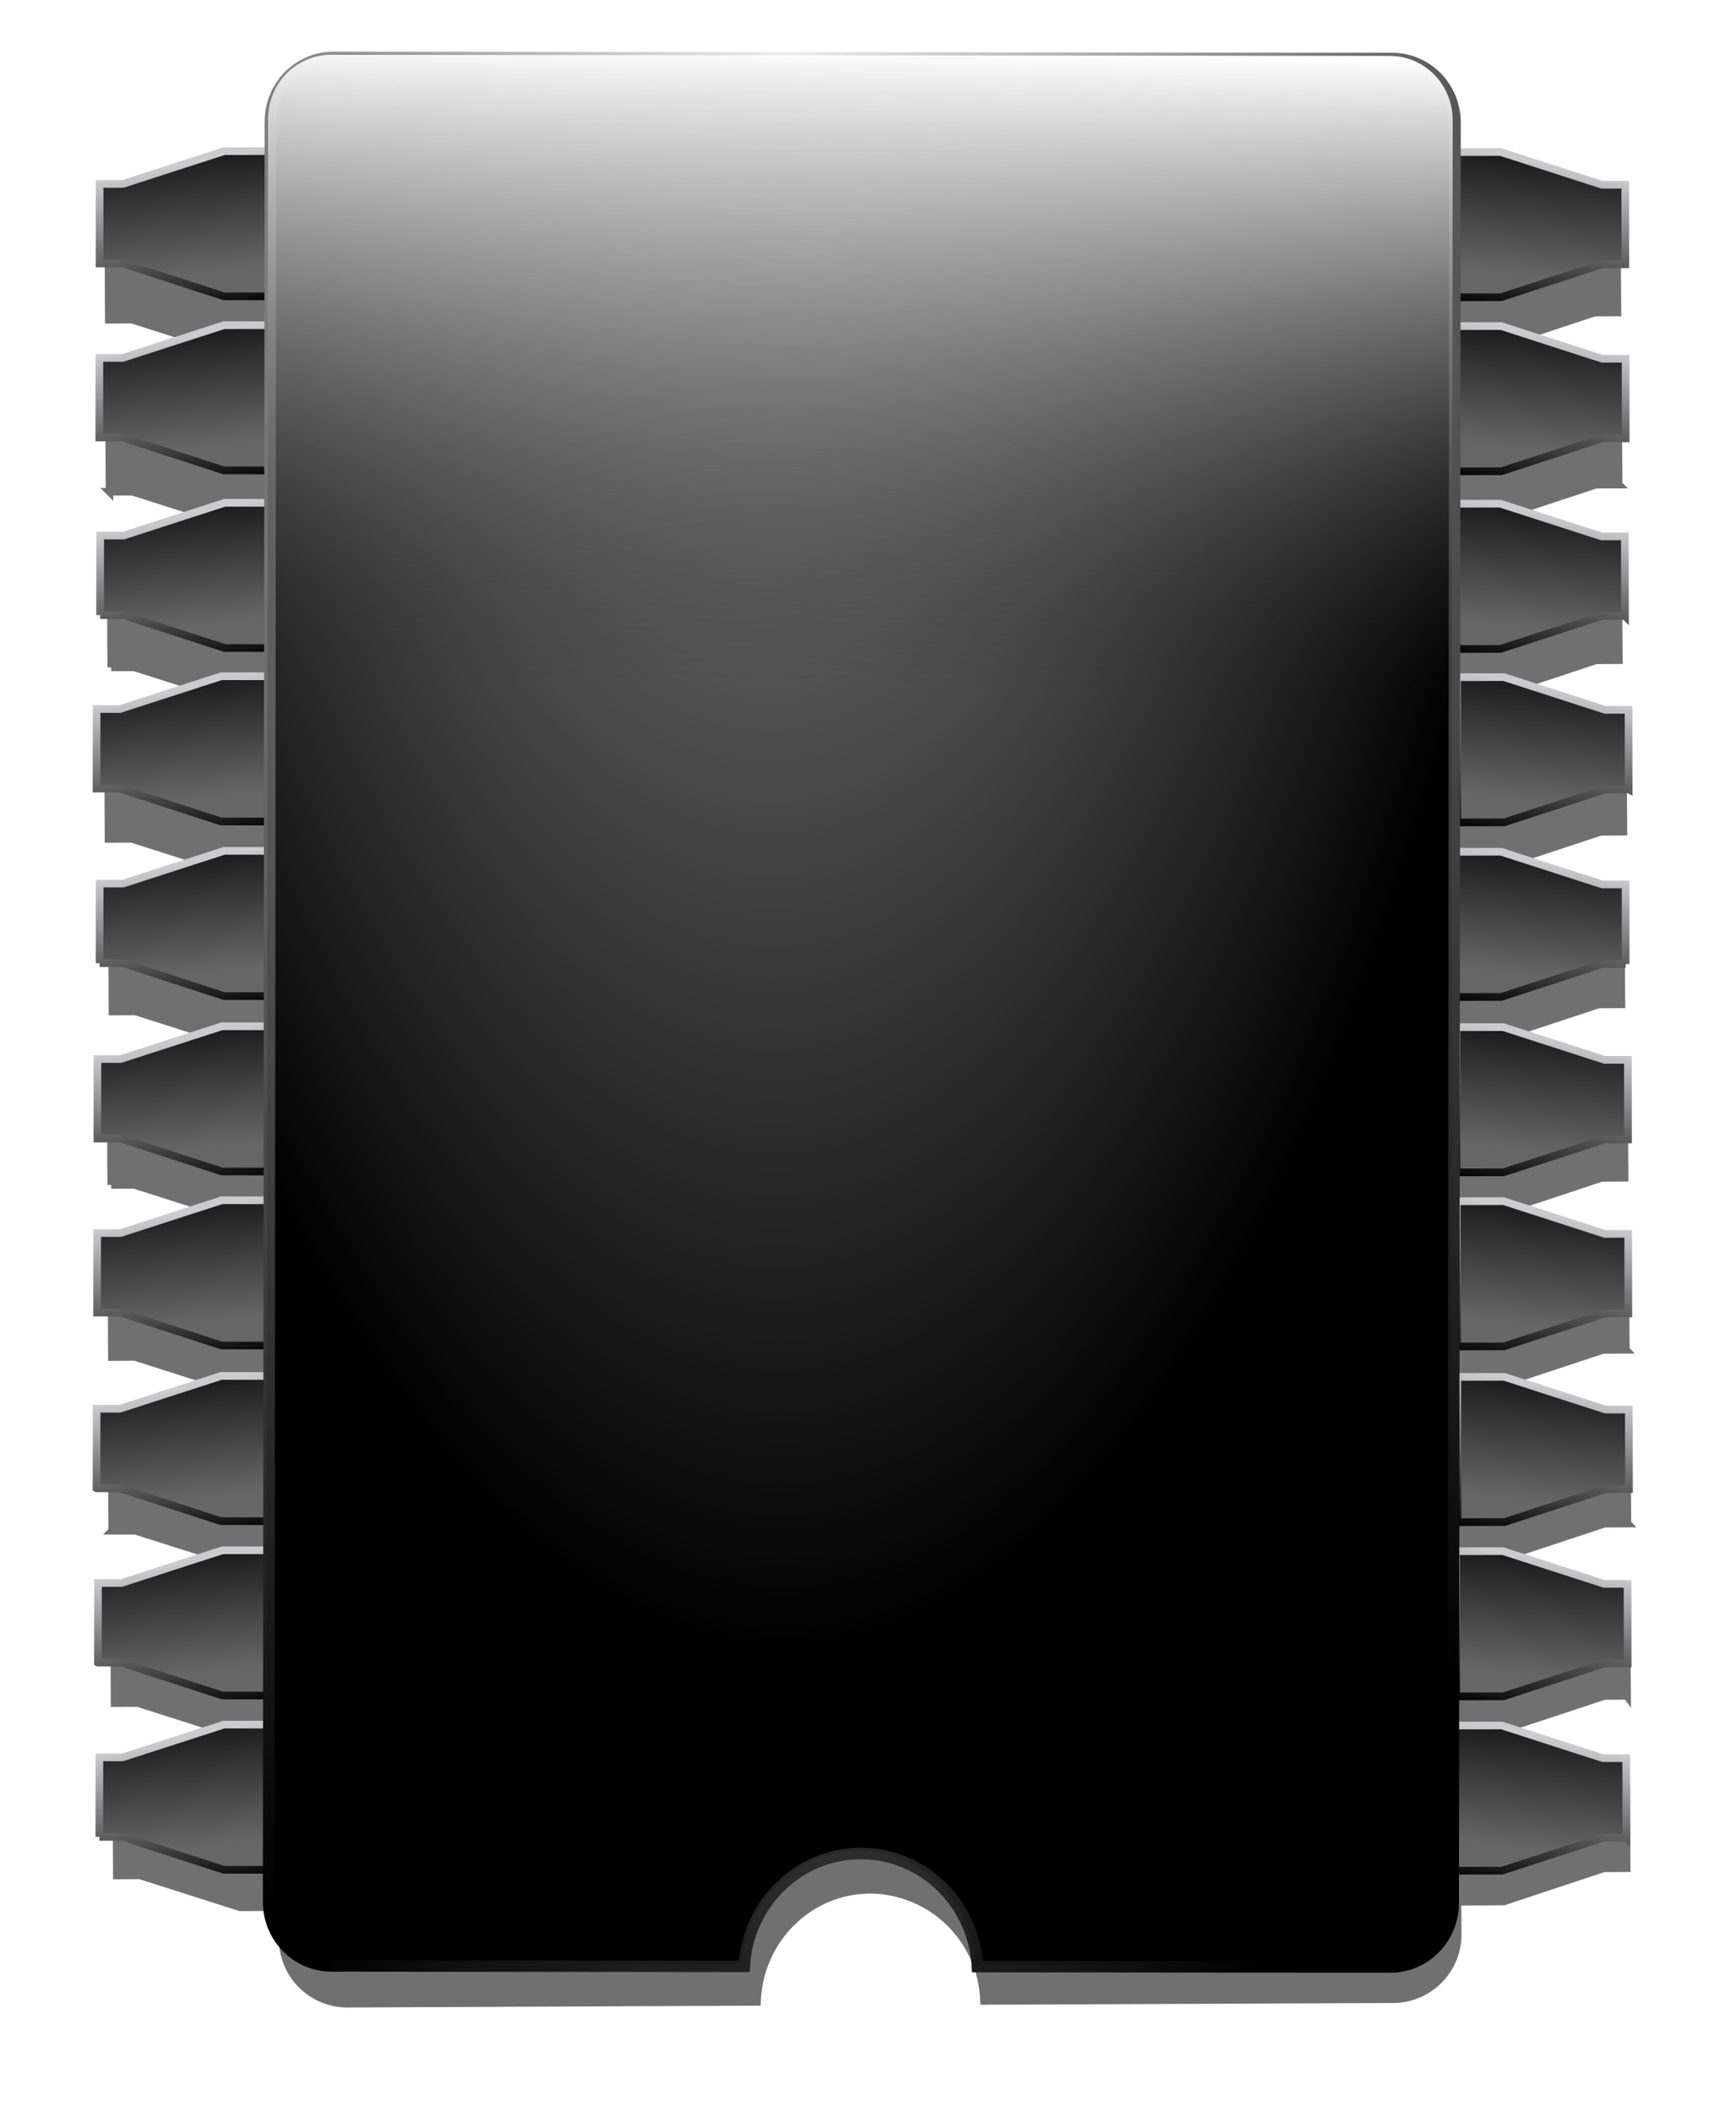 <?xml version="1.0"?>
<svg xmlns="http://www.w3.org/2000/svg" xmlns:xlink="http://www.w3.org/1999/xlink" width="337.135" height="409.993" id="svg28243" version="1.1" viewBox="0 0 337.135 409.993">
  <defs id="defs28245">
    <linearGradient xlink:href="#linearGradient40420-3-2" id="linearGradient52370-3" gradientUnits="userSpaceOnUse" gradientTransform="translate(-4.23 80.979)" x1="226.794" y1="378.787" x2="230.32" y2="374.544"/>
    <linearGradient id="linearGradient20616-7">
      <stop offset="0" id="stop20618-0" stop-color="#fff" stop-opacity="1"/>
      <stop offset="1" id="stop20620-5" stop-color="#000" stop-opacity=".138"/>
    </linearGradient>
    <linearGradient id="linearGradient4155-3">
      <stop offset="0" id="stop4157-3" stop-color="#eee" stop-opacity="1"/>
      <stop id="stop4165-4" offset=".492" stop-color="#888" stop-opacity="1"/>
      <stop offset="1" id="stop4159-9" stop-color="#000" stop-opacity="1"/>
    </linearGradient>
    <linearGradient xlink:href="#linearGradient4266-7" id="linearGradient90544" gradientUnits="userSpaceOnUse" gradientTransform="scale(-.745 .745) rotate(-89.914 324 971.905)" x1="1011.346" y1="23.932" x2="971.604" y2="31.883"/>
    <linearGradient xlink:href="#linearGradient4284-6" id="linearGradient90542" gradientUnits="userSpaceOnUse" gradientTransform="scale(-20.907 20.907) rotate(9.58 801.726 -2427.81)" x1="395.255" y1="112.707" x2="395.66" y2="114.139"/>
    <linearGradient xlink:href="#linearGradient4266-7" id="linearGradient90536" gradientUnits="userSpaceOnUse" gradientTransform="scale(-.745 .745) rotate(-89.914 346.646 994.61)" x1="1011.346" y1="23.932" x2="971.604" y2="31.883"/>
    <linearGradient id="linearGradient39120-2-6">
      <stop id="stop39122-4-4" offset="0" stop-color="#980101" stop-opacity="1"/>
      <stop id="stop39124-85-3" offset="1" stop-color="#000" stop-opacity="1"/>
    </linearGradient>
    <linearGradient xlink:href="#linearGradient40420-3-2" id="linearGradient52236-3" gradientUnits="userSpaceOnUse" gradientTransform="translate(-4.23 65.979)" x1="226.794" y1="378.787" x2="230.32" y2="374.544"/>
    <linearGradient id="linearGradient40420-3-2">
      <stop offset="0" id="stop40422-8-9" stop-color="#000" stop-opacity=".585"/>
      <stop offset="1" id="stop40424-7-8" stop-color="#fff" stop-opacity="1"/>
    </linearGradient>
    <linearGradient xlink:href="#linearGradient40420-3-2" id="linearGradient52238-2" gradientUnits="userSpaceOnUse" gradientTransform="translate(-4.23 75.979)" x1="226.794" y1="378.787" x2="230.32" y2="374.544"/>
    <linearGradient xlink:href="#linearGradient40420-3-2" id="linearGradient52240-0" gradientUnits="userSpaceOnUse" gradientTransform="translate(-4.23 70.979)" x1="226.794" y1="378.787" x2="230.32" y2="374.544"/>
    <linearGradient xlink:href="#linearGradient40420-3-2" id="linearGradient52242-3" gradientUnits="userSpaceOnUse" gradientTransform="translate(-4.23 80.979)" x1="226.794" y1="378.787" x2="230.32" y2="374.544"/>
    <linearGradient xlink:href="#linearGradient40420-3-2" id="linearGradient52244-0" gradientUnits="userSpaceOnUse" gradientTransform="translate(.77 65.979)" x1="226.794" y1="378.787" x2="230.32" y2="374.544"/>
    <linearGradient xlink:href="#linearGradient40420-3-2" id="linearGradient52246-6" gradientUnits="userSpaceOnUse" gradientTransform="translate(.77 75.979)" x1="226.794" y1="378.787" x2="230.32" y2="374.544"/>
    <linearGradient xlink:href="#linearGradient40420-3-2" id="linearGradient52248-4" gradientUnits="userSpaceOnUse" gradientTransform="translate(.77 70.979)" x1="226.794" y1="378.787" x2="230.32" y2="374.544"/>
    <linearGradient xlink:href="#linearGradient40420-3-2" id="linearGradient52250-4" gradientUnits="userSpaceOnUse" gradientTransform="translate(.77 80.979)" x1="226.794" y1="378.787" x2="230.32" y2="374.544"/>
    <linearGradient xlink:href="#linearGradient40420-3-2" id="linearGradient52252-0" gradientUnits="userSpaceOnUse" gradientTransform="translate(5.77 65.979)" x1="226.794" y1="378.787" x2="230.32" y2="374.544"/>
    <linearGradient xlink:href="#linearGradient40420-3-2" id="linearGradient52254-9" gradientUnits="userSpaceOnUse" gradientTransform="translate(5.77 75.979)" x1="226.794" y1="378.787" x2="230.32" y2="374.544"/>
    <linearGradient xlink:href="#linearGradient40420-3-2" id="linearGradient52256-1" gradientUnits="userSpaceOnUse" gradientTransform="translate(5.77 70.979)" x1="226.794" y1="378.787" x2="230.32" y2="374.544"/>
    <linearGradient xlink:href="#linearGradient40420-3-2" id="linearGradient52258-3" gradientUnits="userSpaceOnUse" gradientTransform="translate(5.77 80.979)" x1="226.794" y1="378.787" x2="230.32" y2="374.544"/>
    <linearGradient xlink:href="#linearGradient40420-3-2" id="linearGradient52260-4" gradientUnits="userSpaceOnUse" gradientTransform="translate(10.77 65.979)" x1="226.794" y1="378.787" x2="230.32" y2="374.544"/>
    <linearGradient xlink:href="#linearGradient40420-3-2" id="linearGradient52262-7" gradientUnits="userSpaceOnUse" gradientTransform="translate(10.77 75.979)" x1="226.794" y1="378.787" x2="230.32" y2="374.544"/>
    <linearGradient xlink:href="#linearGradient40420-3-2" id="linearGradient52264-0" gradientUnits="userSpaceOnUse" gradientTransform="translate(10.77 70.979)" x1="226.794" y1="378.787" x2="230.32" y2="374.544"/>
    <linearGradient xlink:href="#linearGradient40420-3-2" id="linearGradient52266-8" gradientUnits="userSpaceOnUse" gradientTransform="translate(10.77 80.979)" x1="226.794" y1="378.787" x2="230.32" y2="374.544"/>
    <linearGradient xlink:href="#linearGradient40420-3-2" id="linearGradient52268-9" gradientUnits="userSpaceOnUse" gradientTransform="matrix(.019 -.003 .017 .106 455.984 83.614)" x1="226.794" y1="378.787" x2="230.32" y2="374.544"/>
    <linearGradient xlink:href="#linearGradient40420-3-2" id="linearGradient52270-2" gradientUnits="userSpaceOnUse" gradientTransform="matrix(.019 -.003 .017 .106 456.158 84.677)" x1="226.794" y1="378.787" x2="230.32" y2="374.544"/>
    <linearGradient xlink:href="#linearGradient40420-3-2" id="linearGradient52272-3" gradientUnits="userSpaceOnUse" gradientTransform="matrix(.019 -.003 .017 .106 456.07 84.145)" x1="226.794" y1="378.787" x2="230.32" y2="374.544"/>
    <linearGradient xlink:href="#linearGradient40420-3-2" id="linearGradient52274-9" gradientUnits="userSpaceOnUse" gradientTransform="matrix(.019 -.003 .017 .106 456.244 85.21)" x1="226.794" y1="378.787" x2="230.32" y2="374.544"/>
    <linearGradient xlink:href="#linearGradient40420-3-2" id="linearGradient52276-8" gradientUnits="userSpaceOnUse" gradientTransform="matrix(.019 -.003 .017 .106 456.077 83.598)" x1="226.794" y1="378.787" x2="230.32" y2="374.544"/>
    <linearGradient xlink:href="#linearGradient40420-3-2" id="linearGradient52278-5" gradientUnits="userSpaceOnUse" gradientTransform="matrix(.019 -.003 .017 .106 456.25 84.662)" x1="226.794" y1="378.787" x2="230.32" y2="374.544"/>
    <linearGradient xlink:href="#linearGradient40420-3-2" id="linearGradient52280-0" gradientUnits="userSpaceOnUse" gradientTransform="matrix(.019 -.003 .017 .106 456.164 84.13)" x1="226.794" y1="378.787" x2="230.32" y2="374.544"/>
    <linearGradient xlink:href="#linearGradient40420-3-2" id="linearGradient52282-6" gradientUnits="userSpaceOnUse" gradientTransform="matrix(.019 -.003 .017 .106 456.338 85.194)" x1="226.794" y1="378.787" x2="230.32" y2="374.544"/>
    <linearGradient xlink:href="#linearGradient40420-3-2" id="linearGradient52284-3" gradientUnits="userSpaceOnUse" gradientTransform="matrix(.019 -.003 .017 .106 456.17 83.583)" x1="226.794" y1="378.787" x2="230.32" y2="374.544"/>
    <linearGradient xlink:href="#linearGradient40420-3-2" id="linearGradient52286-8" gradientUnits="userSpaceOnUse" gradientTransform="matrix(.019 -.003 .017 .106 456.344 84.647)" x1="226.794" y1="378.787" x2="230.32" y2="374.544"/>
    <linearGradient xlink:href="#linearGradient40420-3-2" id="linearGradient52288-0" gradientUnits="userSpaceOnUse" gradientTransform="matrix(.019 -.003 .017 .106 456.257 84.115)" x1="226.794" y1="378.787" x2="230.32" y2="374.544"/>
    <linearGradient xlink:href="#linearGradient40420-3-2" id="linearGradient52290-6" gradientUnits="userSpaceOnUse" gradientTransform="matrix(.019 -.003 .017 .106 456.431 85.179)" x1="226.794" y1="378.787" x2="230.32" y2="374.544"/>
    <linearGradient xlink:href="#linearGradient40420-3-2" id="linearGradient52292-2" gradientUnits="userSpaceOnUse" gradientTransform="matrix(.019 -.003 .017 .106 456.264 83.568)" x1="226.794" y1="378.787" x2="230.32" y2="374.544"/>
    <linearGradient xlink:href="#linearGradient40420-3-2" id="linearGradient52294-4" gradientUnits="userSpaceOnUse" gradientTransform="matrix(.019 -.003 .017 .106 456.438 84.632)" x1="226.794" y1="378.787" x2="230.32" y2="374.544"/>
    <linearGradient xlink:href="#linearGradient40420-3-2" id="linearGradient52296-6" gradientUnits="userSpaceOnUse" gradientTransform="matrix(.019 -.003 .017 .106 456.35 84.1)" x1="226.794" y1="378.787" x2="230.32" y2="374.544"/>
    <linearGradient xlink:href="#linearGradient40420-3-2" id="linearGradient52298-2" gradientUnits="userSpaceOnUse" gradientTransform="matrix(.019 -.003 .017 .106 456.525 85.163)" x1="226.794" y1="378.787" x2="230.32" y2="374.544"/>
    <linearGradient xlink:href="#linearGradient40420-3-2" id="linearGradient52300-9" gradientUnits="userSpaceOnUse" gradientTransform="translate(-4.23 65.979)" x1="226.794" y1="378.787" x2="230.32" y2="374.544"/>
    <linearGradient xlink:href="#linearGradient40420-3-2" id="linearGradient52302-8" gradientUnits="userSpaceOnUse" gradientTransform="translate(-4.23 75.979)" x1="226.794" y1="378.787" x2="230.32" y2="374.544"/>
    <linearGradient xlink:href="#linearGradient40420-3-2" id="linearGradient52304-6" gradientUnits="userSpaceOnUse" gradientTransform="translate(-4.23 70.979)" x1="226.794" y1="378.787" x2="230.32" y2="374.544"/>
    <linearGradient xlink:href="#linearGradient40420-3-2" id="linearGradient52306-9" gradientUnits="userSpaceOnUse" gradientTransform="translate(-4.23 80.979)" x1="226.794" y1="378.787" x2="230.32" y2="374.544"/>
    <linearGradient xlink:href="#linearGradient40420-3-2" id="linearGradient52308-7" gradientUnits="userSpaceOnUse" gradientTransform="translate(.77 65.979)" x1="226.794" y1="378.787" x2="230.32" y2="374.544"/>
    <linearGradient xlink:href="#linearGradient40420-3-2" id="linearGradient52310-0" gradientUnits="userSpaceOnUse" gradientTransform="translate(.77 75.979)" x1="226.794" y1="378.787" x2="230.32" y2="374.544"/>
    <linearGradient xlink:href="#linearGradient40420-3-2" id="linearGradient52312-5" gradientUnits="userSpaceOnUse" gradientTransform="translate(.77 70.979)" x1="226.794" y1="378.787" x2="230.32" y2="374.544"/>
    <linearGradient xlink:href="#linearGradient40420-3-2" id="linearGradient52314-7" gradientUnits="userSpaceOnUse" gradientTransform="translate(.77 80.979)" x1="226.794" y1="378.787" x2="230.32" y2="374.544"/>
    <linearGradient xlink:href="#linearGradient40420-3-2" id="linearGradient52316-1" gradientUnits="userSpaceOnUse" gradientTransform="translate(5.77 65.979)" x1="226.794" y1="378.787" x2="230.32" y2="374.544"/>
    <linearGradient xlink:href="#linearGradient40420-3-2" id="linearGradient52318-6" gradientUnits="userSpaceOnUse" gradientTransform="translate(5.77 75.979)" x1="226.794" y1="378.787" x2="230.32" y2="374.544"/>
    <linearGradient xlink:href="#linearGradient40420-3-2" id="linearGradient52320-2" gradientUnits="userSpaceOnUse" gradientTransform="translate(5.77 70.979)" x1="226.794" y1="378.787" x2="230.32" y2="374.544"/>
    <linearGradient xlink:href="#linearGradient40420-3-2" id="linearGradient52322-5" gradientUnits="userSpaceOnUse" gradientTransform="translate(5.77 80.979)" x1="226.794" y1="378.787" x2="230.32" y2="374.544"/>
    <linearGradient xlink:href="#linearGradient40420-3-2" id="linearGradient52324-4" gradientUnits="userSpaceOnUse" gradientTransform="translate(10.77 65.979)" x1="226.794" y1="378.787" x2="230.32" y2="374.544"/>
    <linearGradient xlink:href="#linearGradient40420-3-2" id="linearGradient52326-2" gradientUnits="userSpaceOnUse" gradientTransform="translate(10.77 75.979)" x1="226.794" y1="378.787" x2="230.32" y2="374.544"/>
    <linearGradient xlink:href="#linearGradient40420-3-2" id="linearGradient52328-6" gradientUnits="userSpaceOnUse" gradientTransform="translate(10.77 70.979)" x1="226.794" y1="378.787" x2="230.32" y2="374.544"/>
    <linearGradient xlink:href="#linearGradient40420-3-2" id="linearGradient52330-5" gradientUnits="userSpaceOnUse" gradientTransform="translate(10.77 80.979)" x1="226.794" y1="378.787" x2="230.32" y2="374.544"/>
    <linearGradient xlink:href="#linearGradient40420-3-2" id="linearGradient52332-7" gradientUnits="userSpaceOnUse" gradientTransform="translate(-4.23 65.979)" x1="226.794" y1="378.787" x2="230.32" y2="374.544"/>
    <linearGradient xlink:href="#linearGradient40420-3-2" id="linearGradient52334-1" gradientUnits="userSpaceOnUse" gradientTransform="translate(-4.23 75.979)" x1="226.794" y1="378.787" x2="230.32" y2="374.544"/>
    <linearGradient xlink:href="#linearGradient40420-3-2" id="linearGradient52336-6" gradientUnits="userSpaceOnUse" gradientTransform="translate(-4.23 70.979)" x1="226.794" y1="378.787" x2="230.32" y2="374.544"/>
    <linearGradient xlink:href="#linearGradient40420-3-2" id="linearGradient52338-5" gradientUnits="userSpaceOnUse" gradientTransform="translate(-4.23 80.979)" x1="226.794" y1="378.787" x2="230.32" y2="374.544"/>
    <linearGradient xlink:href="#linearGradient40420-3-2" id="linearGradient52340-6" gradientUnits="userSpaceOnUse" gradientTransform="translate(.77 65.979)" x1="226.794" y1="378.787" x2="230.32" y2="374.544"/>
    <linearGradient xlink:href="#linearGradient40420-3-2" id="linearGradient52342-6" gradientUnits="userSpaceOnUse" gradientTransform="translate(.77 75.979)" x1="226.794" y1="378.787" x2="230.32" y2="374.544"/>
    <linearGradient xlink:href="#linearGradient40420-3-2" id="linearGradient52344-1" gradientUnits="userSpaceOnUse" gradientTransform="translate(.77 70.979)" x1="226.794" y1="378.787" x2="230.32" y2="374.544"/>
    <linearGradient xlink:href="#linearGradient40420-3-2" id="linearGradient52346-9" gradientUnits="userSpaceOnUse" gradientTransform="translate(.77 80.979)" x1="226.794" y1="378.787" x2="230.32" y2="374.544"/>
    <linearGradient xlink:href="#linearGradient40420-3-2" id="linearGradient52348-5" gradientUnits="userSpaceOnUse" gradientTransform="translate(5.77 65.979)" x1="226.794" y1="378.787" x2="230.32" y2="374.544"/>
    <linearGradient xlink:href="#linearGradient40420-3-2" id="linearGradient52350-3" gradientUnits="userSpaceOnUse" gradientTransform="translate(5.77 75.979)" x1="226.794" y1="378.787" x2="230.32" y2="374.544"/>
    <linearGradient xlink:href="#linearGradient40420-3-2" id="linearGradient52352-8" gradientUnits="userSpaceOnUse" gradientTransform="translate(5.77 70.979)" x1="226.794" y1="378.787" x2="230.32" y2="374.544"/>
    <linearGradient xlink:href="#linearGradient40420-3-2" id="linearGradient52354-9" gradientUnits="userSpaceOnUse" gradientTransform="translate(5.77 80.979)" x1="226.794" y1="378.787" x2="230.32" y2="374.544"/>
    <linearGradient xlink:href="#linearGradient40420-3-2" id="linearGradient52356-8" gradientUnits="userSpaceOnUse" gradientTransform="translate(10.77 65.979)" x1="226.794" y1="378.787" x2="230.32" y2="374.544"/>
    <linearGradient xlink:href="#linearGradient40420-3-2" id="linearGradient52358-6" gradientUnits="userSpaceOnUse" gradientTransform="translate(10.77 75.979)" x1="226.794" y1="378.787" x2="230.32" y2="374.544"/>
    <linearGradient xlink:href="#linearGradient40420-3-2" id="linearGradient52360-1" gradientUnits="userSpaceOnUse" gradientTransform="translate(10.77 70.979)" x1="226.794" y1="378.787" x2="230.32" y2="374.544"/>
    <linearGradient xlink:href="#linearGradient40420-3-2" id="linearGradient52362-9" gradientUnits="userSpaceOnUse" gradientTransform="translate(10.77 80.979)" x1="226.794" y1="378.787" x2="230.32" y2="374.544"/>
    <linearGradient xlink:href="#linearGradient40420-3-2" id="linearGradient52364-6" gradientUnits="userSpaceOnUse" gradientTransform="translate(-4.23 65.979)" x1="226.794" y1="378.787" x2="230.32" y2="374.544"/>
    <linearGradient xlink:href="#linearGradient40420-3-2" id="linearGradient52366-9" gradientUnits="userSpaceOnUse" gradientTransform="translate(-4.23 75.979)" x1="226.794" y1="378.787" x2="230.32" y2="374.544"/>
    <linearGradient xlink:href="#linearGradient40420-3-2" id="linearGradient52368-8" gradientUnits="userSpaceOnUse" gradientTransform="translate(-4.23 70.979)" x1="226.794" y1="378.787" x2="230.32" y2="374.544"/>
    <linearGradient y2="118.181" x2="419.268" y1="112.34" x1="418.405" gradientTransform="scale(20.907) rotate(9.553 835.314 -2347.712)" gradientUnits="userSpaceOnUse" id="linearGradient56481" xlink:href="#linearGradient20616-7"/>
    <linearGradient xlink:href="#linearGradient40420-3-2" id="linearGradient52372-1" gradientUnits="userSpaceOnUse" gradientTransform="translate(.77 65.979)" x1="226.794" y1="378.787" x2="230.32" y2="374.544"/>
    <linearGradient xlink:href="#linearGradient40420-3-2" id="linearGradient52374-4" gradientUnits="userSpaceOnUse" gradientTransform="translate(.77 75.979)" x1="226.794" y1="378.787" x2="230.32" y2="374.544"/>
    <linearGradient xlink:href="#linearGradient40420-3-2" id="linearGradient52376-2" gradientUnits="userSpaceOnUse" gradientTransform="translate(.77 70.979)" x1="226.794" y1="378.787" x2="230.32" y2="374.544"/>
    <linearGradient xlink:href="#linearGradient40420-3-2" id="linearGradient52378-2" gradientUnits="userSpaceOnUse" gradientTransform="translate(.77 80.979)" x1="226.794" y1="378.787" x2="230.32" y2="374.544"/>
    <linearGradient xlink:href="#linearGradient40420-3-2" id="linearGradient52380-2" gradientUnits="userSpaceOnUse" gradientTransform="translate(5.77 65.979)" x1="226.794" y1="378.787" x2="230.32" y2="374.544"/>
    <linearGradient xlink:href="#linearGradient40420-3-2" id="linearGradient52382-5" gradientUnits="userSpaceOnUse" gradientTransform="translate(5.77 75.979)" x1="226.794" y1="378.787" x2="230.32" y2="374.544"/>
    <linearGradient xlink:href="#linearGradient40420-3-2" id="linearGradient52384-0" gradientUnits="userSpaceOnUse" gradientTransform="translate(5.77 70.979)" x1="226.794" y1="378.787" x2="230.32" y2="374.544"/>
    <linearGradient xlink:href="#linearGradient40420-3-2" id="linearGradient52386-6" gradientUnits="userSpaceOnUse" gradientTransform="translate(5.77 80.979)" x1="226.794" y1="378.787" x2="230.32" y2="374.544"/>
    <linearGradient xlink:href="#linearGradient40420-3-2" id="linearGradient52388-9" gradientUnits="userSpaceOnUse" gradientTransform="translate(10.77 65.979)" x1="226.794" y1="378.787" x2="230.32" y2="374.544"/>
    <linearGradient xlink:href="#linearGradient40420-3-2" id="linearGradient52390-8" gradientUnits="userSpaceOnUse" gradientTransform="translate(10.77 75.979)" x1="226.794" y1="378.787" x2="230.32" y2="374.544"/>
    <linearGradient xlink:href="#linearGradient40420-3-2" id="linearGradient52392-4" gradientUnits="userSpaceOnUse" gradientTransform="translate(10.77 70.979)" x1="226.794" y1="378.787" x2="230.32" y2="374.544"/>
    <linearGradient xlink:href="#linearGradient40420-3-2" id="linearGradient52394-8" gradientUnits="userSpaceOnUse" gradientTransform="translate(10.77 80.979)" x1="226.794" y1="378.787" x2="230.32" y2="374.544"/>
    <linearGradient xlink:href="#linearGradient40420-3-2" id="linearGradient52396-9" gradientUnits="userSpaceOnUse" gradientTransform="translate(-4.23 65.979)" x1="226.794" y1="378.787" x2="230.32" y2="374.544"/>
    <linearGradient xlink:href="#linearGradient40420-3-2" id="linearGradient52398-0" gradientUnits="userSpaceOnUse" gradientTransform="translate(-4.23 75.979)" x1="226.794" y1="378.787" x2="230.32" y2="374.544"/>
    <linearGradient xlink:href="#linearGradient40420-3-2" id="linearGradient52400-6" gradientUnits="userSpaceOnUse" gradientTransform="translate(-4.23 70.979)" x1="226.794" y1="378.787" x2="230.32" y2="374.544"/>
    <linearGradient xlink:href="#linearGradient40420-3-2" id="linearGradient52402-5" gradientUnits="userSpaceOnUse" gradientTransform="translate(-4.23 80.979)" x1="226.794" y1="378.787" x2="230.32" y2="374.544"/>
    <linearGradient xlink:href="#linearGradient40420-3-2" id="linearGradient52404-7" gradientUnits="userSpaceOnUse" gradientTransform="translate(.77 65.979)" x1="226.794" y1="378.787" x2="230.32" y2="374.544"/>
    <linearGradient xlink:href="#linearGradient40420-3-2" id="linearGradient52406-7" gradientUnits="userSpaceOnUse" gradientTransform="translate(.77 75.979)" x1="226.794" y1="378.787" x2="230.32" y2="374.544"/>
    <linearGradient xlink:href="#linearGradient40420-3-2" id="linearGradient52408-7" gradientUnits="userSpaceOnUse" gradientTransform="translate(.77 70.979)" x1="226.794" y1="378.787" x2="230.32" y2="374.544"/>
    <linearGradient xlink:href="#linearGradient40420-3-2" id="linearGradient52410-4" gradientUnits="userSpaceOnUse" gradientTransform="translate(.77 80.979)" x1="226.794" y1="378.787" x2="230.32" y2="374.544"/>
    <linearGradient xlink:href="#linearGradient40420-3-2" id="linearGradient52412-3" gradientUnits="userSpaceOnUse" gradientTransform="translate(5.77 65.979)" x1="226.794" y1="378.787" x2="230.32" y2="374.544"/>
    <linearGradient xlink:href="#linearGradient40420-3-2" id="linearGradient52414-7" gradientUnits="userSpaceOnUse" gradientTransform="translate(5.77 75.979)" x1="226.794" y1="378.787" x2="230.32" y2="374.544"/>
    <linearGradient xlink:href="#linearGradient40420-3-2" id="linearGradient52416-3" gradientUnits="userSpaceOnUse" gradientTransform="translate(5.77 70.979)" x1="226.794" y1="378.787" x2="230.32" y2="374.544"/>
    <linearGradient xlink:href="#linearGradient40420-3-2" id="linearGradient52418-3" gradientUnits="userSpaceOnUse" gradientTransform="translate(5.77 80.979)" x1="226.794" y1="378.787" x2="230.32" y2="374.544"/>
    <linearGradient xlink:href="#linearGradient40420-3-2" id="linearGradient52420-5" gradientUnits="userSpaceOnUse" gradientTransform="translate(10.77 65.979)" x1="226.794" y1="378.787" x2="230.32" y2="374.544"/>
    <linearGradient xlink:href="#linearGradient40420-3-2" id="linearGradient52422-6" gradientUnits="userSpaceOnUse" gradientTransform="translate(10.77 75.979)" x1="226.794" y1="378.787" x2="230.32" y2="374.544"/>
    <linearGradient xlink:href="#linearGradient40420-3-2" id="linearGradient52424-2" gradientUnits="userSpaceOnUse" gradientTransform="translate(10.77 70.979)" x1="226.794" y1="378.787" x2="230.32" y2="374.544"/>
    <linearGradient xlink:href="#linearGradient40420-3-2" id="linearGradient52426-1" gradientUnits="userSpaceOnUse" gradientTransform="translate(10.77 80.979)" x1="226.794" y1="378.787" x2="230.32" y2="374.544"/>
    <linearGradient id="linearGradient41820-0-2">
      <stop id="stop41822-1-5" offset="0" stop-color="#fff" stop-opacity="1"/>
      <stop id="stop41824-8-7" offset="1" stop-color="#fff" stop-opacity="0"/>
    </linearGradient>
    <linearGradient y2="420.297" x2="195.824" y1="397.285" x1="195.681" gradientTransform="matrix(.019 -.003 .019 .113 456.177 77.712)" gradientUnits="userSpaceOnUse" id="linearGradient66901" xlink:href="#linearGradient41820-0-2"/>
    <linearGradient id="linearGradient4284-6">
      <stop offset="0" id="stop4286-6" stop-color="#000" stop-opacity="1"/>
      <stop offset="1" id="stop4288-8" stop-color="#666" stop-opacity="1"/>
    </linearGradient>
    <linearGradient id="linearGradient4266-7">
      <stop offset="0" id="stop4268-8" stop-color="#cccccf" stop-opacity="1"/>
      <stop offset="1" id="stop4270-9" stop-color="#000" stop-opacity="1"/>
    </linearGradient>
    <linearGradient xlink:href="#linearGradient4284-6" id="linearGradient90390" gradientUnits="userSpaceOnUse" gradientTransform="scale(20.907) rotate(9.553 819.502 -2244.237)" x1="395.255" y1="112.707" x2="395.66" y2="114.139"/>
    <linearGradient xlink:href="#linearGradient4266-7" id="linearGradient90392" gradientUnits="userSpaceOnUse" gradientTransform="rotate(-89.942 574.685 390.435) scale(.745)" x1="1011.346" y1="23.932" x2="971.604" y2="31.883"/>
    <linearGradient xlink:href="#linearGradient4284-6" id="linearGradient90398" gradientUnits="userSpaceOnUse" gradientTransform="scale(20.907) rotate(9.553 732.083 -2236.947)" x1="395.255" y1="112.707" x2="395.66" y2="114.139"/>
    <linearGradient xlink:href="#linearGradient4266-7" id="linearGradient90400" gradientUnits="userSpaceOnUse" gradientTransform="rotate(-89.942 727.523 543.169) scale(.745)" x1="1011.346" y1="23.932" x2="971.604" y2="31.883"/>
    <linearGradient xlink:href="#linearGradient4284-6" id="linearGradient90406" gradientUnits="userSpaceOnUse" gradientTransform="scale(20.907) rotate(9.553 741.76 -2237.834)" x1="395.255" y1="112.707" x2="395.66" y2="114.139"/>
    <linearGradient xlink:href="#linearGradient4266-7" id="linearGradient90408" gradientUnits="userSpaceOnUse" gradientTransform="rotate(-89.942 710.454 526.386) scale(.745)" x1="1011.346" y1="23.932" x2="971.604" y2="31.883"/>
    <linearGradient xlink:href="#linearGradient4284-6" id="linearGradient90414" gradientUnits="userSpaceOnUse" gradientTransform="scale(20.907) rotate(9.553 751.438 -2238.72)" x1="395.255" y1="112.707" x2="395.66" y2="114.139"/>
    <linearGradient xlink:href="#linearGradient4266-7" id="linearGradient90416" gradientUnits="userSpaceOnUse" gradientTransform="rotate(-89.942 693.386 509.604) scale(.745)" x1="1011.346" y1="23.932" x2="971.604" y2="31.883"/>
    <linearGradient xlink:href="#linearGradient4284-6" id="linearGradient90422" gradientUnits="userSpaceOnUse" gradientTransform="scale(20.907) rotate(9.553 761.202 -2239.505)" x1="395.255" y1="112.707" x2="395.66" y2="114.139"/>
    <linearGradient xlink:href="#linearGradient4266-7" id="linearGradient90424" gradientUnits="userSpaceOnUse" gradientTransform="rotate(-89.942 676.37 492.499) scale(.745)" x1="1011.346" y1="23.932" x2="971.604" y2="31.883"/>
    <linearGradient xlink:href="#linearGradient4284-6" id="linearGradient90430" gradientUnits="userSpaceOnUse" gradientTransform="scale(20.907) rotate(9.553 770.872 -2240.297)" x1="395.255" y1="112.707" x2="395.66" y2="114.139"/>
    <linearGradient xlink:href="#linearGradient4266-7" id="linearGradient90432" gradientUnits="userSpaceOnUse" gradientTransform="rotate(-89.942 659.49 475.582) scale(.745)" x1="1011.346" y1="23.932" x2="971.604" y2="31.883"/>
    <linearGradient xlink:href="#linearGradient4284-6" id="linearGradient90438" gradientUnits="userSpaceOnUse" gradientTransform="scale(20.907) rotate(9.553 780.628 -2240.989)" x1="395.255" y1="112.707" x2="395.66" y2="114.139"/>
    <linearGradient xlink:href="#linearGradient4266-7" id="linearGradient90440" gradientUnits="userSpaceOnUse" gradientTransform="rotate(-89.942 642.664 458.344) scale(.745)" x1="1011.346" y1="23.932" x2="971.604" y2="31.883"/>
    <linearGradient xlink:href="#linearGradient4284-6" id="linearGradient90446" gradientUnits="userSpaceOnUse" gradientTransform="scale(20.907) rotate(9.553 790.313 -2241.968)" x1="395.255" y1="112.707" x2="395.66" y2="114.139"/>
    <linearGradient xlink:href="#linearGradient4266-7" id="linearGradient90448" gradientUnits="userSpaceOnUse" gradientTransform="rotate(-89.942 625.407 441.695) scale(.745)" x1="1011.346" y1="23.932" x2="971.604" y2="31.883"/>
    <linearGradient xlink:href="#linearGradient4284-6" id="linearGradient90454" gradientUnits="userSpaceOnUse" gradientTransform="scale(20.907) rotate(9.553 799.967 -2242.574)" x1="395.255" y1="112.707" x2="395.66" y2="114.139"/>
    <linearGradient xlink:href="#linearGradient4266-7" id="linearGradient90456" gradientUnits="userSpaceOnUse" gradientTransform="rotate(-89.942 608.903 424.51) scale(.745)" x1="1011.346" y1="23.932" x2="971.604" y2="31.883"/>
    <linearGradient xlink:href="#linearGradient4284-6" id="linearGradient90462" gradientUnits="userSpaceOnUse" gradientTransform="scale(20.907) rotate(9.553 809.832 -2243.444)" x1="395.255" y1="112.707" x2="395.66" y2="114.139"/>
    <linearGradient xlink:href="#linearGradient4266-7" id="linearGradient90464" gradientUnits="userSpaceOnUse" gradientTransform="rotate(-89.942 591.566 407.352) scale(.745)" x1="1011.346" y1="23.932" x2="971.604" y2="31.883"/>
    <linearGradient xlink:href="#linearGradient4284-6" id="linearGradient90470" gradientUnits="userSpaceOnUse" gradientTransform="scale(-20.907 20.907) rotate(9.58 714.556 -2420.562)" x1="395.255" y1="112.707" x2="395.66" y2="114.139"/>
    <linearGradient xlink:href="#linearGradient4266-7" id="linearGradient90472" gradientUnits="userSpaceOnUse" gradientTransform="matrix(-.001 -.745 -.745 .001 483.509 1270.3)" x1="1011.346" y1="23.932" x2="971.604" y2="31.883"/>
    <linearGradient xlink:href="#linearGradient4284-6" id="linearGradient90478" gradientUnits="userSpaceOnUse" gradientTransform="scale(-20.907 20.907) rotate(9.58 724.206 -2421.443)" x1="395.255" y1="112.707" x2="395.66" y2="114.139"/>
    <linearGradient xlink:href="#linearGradient4266-7" id="linearGradient90480" gradientUnits="userSpaceOnUse" gradientTransform="scale(-.745 .745) rotate(-89.914 506.143 1154.38)" x1="1011.346" y1="23.932" x2="971.604" y2="31.883"/>
    <linearGradient xlink:href="#linearGradient4284-6" id="linearGradient90486" gradientUnits="userSpaceOnUse" gradientTransform="scale(-20.907 20.907) rotate(9.58 733.856 -2422.324)" x1="395.255" y1="112.707" x2="395.66" y2="114.139"/>
    <linearGradient xlink:href="#linearGradient4266-7" id="linearGradient90488" gradientUnits="userSpaceOnUse" gradientTransform="scale(-.745 .745) rotate(-89.914 483.244 1131.854)" x1="1011.346" y1="23.932" x2="971.604" y2="31.883"/>
    <linearGradient xlink:href="#linearGradient4284-6" id="linearGradient90494" gradientUnits="userSpaceOnUse" gradientTransform="scale(-20.907 20.907) rotate(9.58 743.592 -2423.105)" x1="395.255" y1="112.707" x2="395.66" y2="114.139"/>
    <linearGradient xlink:href="#linearGradient4266-7" id="linearGradient90496" gradientUnits="userSpaceOnUse" gradientTransform="matrix(-.001 -.745 -.745 .001 483.89 1168.53)" x1="1011.346" y1="23.932" x2="971.604" y2="31.883"/>
    <linearGradient xlink:href="#linearGradient4284-6" id="linearGradient90502" gradientUnits="userSpaceOnUse" gradientTransform="scale(-20.907 20.907) rotate(9.58 753.234 -2423.893)" x1="395.255" y1="112.707" x2="395.66" y2="114.139"/>
    <linearGradient xlink:href="#linearGradient4266-7" id="linearGradient90504" gradientUnits="userSpaceOnUse" gradientTransform="scale(-.745 .745) rotate(-89.914 437.771 1086.19)" x1="1011.346" y1="23.932" x2="971.604" y2="31.883"/>
    <linearGradient xlink:href="#linearGradient4284-6" id="linearGradient90510" gradientUnits="userSpaceOnUse" gradientTransform="scale(-20.907 20.907) rotate(9.58 762.962 -2424.58)" x1="395.255" y1="112.707" x2="395.66" y2="114.139"/>
    <linearGradient xlink:href="#linearGradient4266-7" id="linearGradient90512" gradientUnits="userSpaceOnUse" gradientTransform="scale(-.745 .745) rotate(-89.914 415.198 1063.053)" x1="1011.346" y1="23.932" x2="971.604" y2="31.883"/>
    <linearGradient xlink:href="#linearGradient4284-6" id="linearGradient90518" gradientUnits="userSpaceOnUse" gradientTransform="scale(-20.907 20.907) rotate(9.58 772.62 -2425.554)" x1="395.255" y1="112.707" x2="395.66" y2="114.139"/>
    <linearGradient xlink:href="#linearGradient4266-7" id="linearGradient90520" gradientUnits="userSpaceOnUse" gradientTransform="scale(-.745 .745) rotate(-89.914 392.046 1040.707)" x1="1011.346" y1="23.932" x2="971.604" y2="31.883"/>
    <linearGradient xlink:href="#linearGradient4284-6" id="linearGradient90526" gradientUnits="userSpaceOnUse" gradientTransform="scale(-20.907 20.907) rotate(9.58 782.247 -2426.156)" x1="395.255" y1="112.707" x2="395.66" y2="114.139"/>
    <linearGradient xlink:href="#linearGradient4266-7" id="linearGradient90528" gradientUnits="userSpaceOnUse" gradientTransform="scale(-.745 .745) rotate(-89.914 369.905 1017.642)" x1="1011.346" y1="23.932" x2="971.604" y2="31.883"/>
    <linearGradient xlink:href="#linearGradient4284-6" id="linearGradient90534" gradientUnits="userSpaceOnUse" gradientTransform="scale(-20.907 20.907) rotate(9.58 792.083 -2427.022)" x1="395.255" y1="112.707" x2="395.66" y2="114.139"/>
    <radialGradient xlink:href="#linearGradient39120-2-6" id="radialGradient52234-5" gradientUnits="userSpaceOnUse" gradientTransform="matrix(.031 -.005 .009 .054 454.653 98.934)" cx="275.357" cy="500.284" fx="275.357" fy="500.284" r="76.21"/>
    <radialGradient r="6.861" fy="115.161" fx="418.181" cy="115.161" cx="418.181" gradientTransform="matrix(.225 60.798 -28.139 .104 3464.97 -25243.084)" gradientUnits="userSpaceOnUse" id="radialGradient56528" xlink:href="#linearGradient4155-3"/>
    <radialGradient r="6.861" fy="115.959" fx="412.007" cy="115.959" cx="412.007" gradientTransform="matrix(1.33 78.386 -25.748 .437 2747.59 -32382.994)" gradientUnits="userSpaceOnUse" id="radialGradient56526" xlink:href="#linearGradient4155-3"/>
    <filter id="filter21752" color-interpolation-filters="sRGB">
      <feGaussianBlur stdDeviation=".208" id="feGaussianBlur21754"/>
    </filter>
    <style type="text/css" id="style3662"/>
  </defs>
  <g id="layer7" transform="translate(-165.82 -179.627)" display="inline">
    <g id="g8465" transform="scale(20.672) rotate(9.248 1010.824 -2580.034)" opacity=".56" filter="url(#filter21752)" fill="#000" fill-opacity="1" fill-rule="evenodd" stroke="#000">
      <path d="M438.576 138.999l.213-.036.978.145.43-.072-.222-1.33-.43.072-.878.456-.213.036.122.729z" id="path8467" stroke-width=".071"/>
      <path id="path8469" d="M438.842 140.592l.213-.035.977.144.431-.072-.222-1.33-.43.073-.878.456-.213.036.122.728z" stroke-width=".071"/>
      <path d="M439.123 142.217l.213-.035.978.144.43-.072-.222-1.33-.43.073-.878.456-.213.036.122.728z" id="path8471" stroke-width=".071"/>
      <path id="path8473" d="M439.357 143.811l.213-.036.978.145.43-.072-.222-1.33-.43.073-.877.456-.214.035.122.729z" stroke-width=".071"/>
      <path d="M439.654 145.405l.213-.036.978.145.43-.072-.222-1.33-.43.072-.878.457-.213.035.122.729z" id="path8475" stroke-width=".071"/>
      <path id="path8477" d="M439.904 147.014l.213-.036.978.145.43-.072-.222-1.33-.43.073-.878.456-.213.036.122.728z" stroke-width=".071"/>
      <path d="M440.17 148.608l.213-.036.978.145.43-.072-.222-1.33-.43.072-.878.457-.213.035.122.729z" id="path8479" stroke-width=".071"/>
      <path id="path8481" d="M440.435 150.217l.214-.035.977.144.431-.072-.222-1.33-.431.073-.877.456-.213.036.121.728z" stroke-width=".071"/>
      <path d="M440.717 151.811l.213-.036.977.145.431-.072-.222-1.33-.43.073-.878.456-.213.035.122.729z" id="path8483" stroke-width=".071"/>
      <path id="path8485" d="M440.998 153.405l.213-.036.978.145.43-.072-.222-1.33-.43.072-.878.457-.213.035.122.729z" stroke-width=".071"/>
      <path id="path8487" d="M452.554 136.654l-.214.036-.876.458-.43.073-.226-1.33.43-.073.979.144.213-.036.124.728z" stroke-width=".071"/>
      <path d="M452.825 138.247l-.213.036-.876.457-.43.074-.227-1.33.431-.073.978.144.213-.036.124.728z" id="path8489" stroke-width=".071"/>
      <path id="path8491" d="M453.092 139.874l-.213.036-.876.458-.431.073-.226-1.33.43-.072.98.143.212-.036.124.728z" stroke-width=".071"/>
      <path d="M453.393 141.457l-.213.036-.876.457-.431.073-.226-1.329.43-.073.979.144.213-.036.124.728z" id="path8493" stroke-width=".071"/>
      <path id="path8495" d="M453.635 143.06l-.213.036-.877.457-.43.073-.226-1.329.43-.073.979.144.213-.036.124.728z" stroke-width=".071"/>
      <path d="M453.926 144.662l-.213.036-.876.458-.43.073-.227-1.33.431-.072.978.143.213-.036.124.728z" id="path8497" stroke-width=".071"/>
      <path id="path8499" d="M454.197 146.255l-.213.036-.876.457-.43.074-.226-1.33.43-.073.979.144.213-.036.123.728z" stroke-width=".071"/>
      <path d="M454.474 147.863l-.213.036-.876.457-.431.073-.226-1.329.43-.073.98.143.212-.036.124.729z" id="path8501" stroke-width=".071"/>
      <path id="path8503" d="M454.73 149.46l-.213.037-.876.457-.43.073-.226-1.329.43-.073.979.143.213-.036.124.729z" stroke-width=".071"/>
      <path d="M454.987 151.058l-.213.036-.876.458-.43.073-.226-1.33.43-.072.978.143.214-.036.123.728z" id="path8505" stroke-width=".071"/>
      <path id="path8507" d="M439.922 137.436a.59.59 0 01.479-.684l9.699-1.622a.59.59 0 01.675.49l2.726 16.302a.59.59 0 01-.479.684l-3.78.632a1.095 1.095 0 00-1.242-.855c-.572.096-.96.632-.895 1.212l-3.781.633a.59.59 0 01-.675-.491l-2.727-16.301z" stroke-width=".107"/>
    </g>
  </g>
  <g id="layer11" transform="translate(-165.82 -179.627)" display="inline" fill-opacity="1" fill-rule="evenodd" stroke-width="1.491">
    <path d="M481.465 230.928l-4.519.005-19.65 6.388-9.131.015-.042-28.185 9.13-.015 19.67 6.353 4.52-.005.023 15.444z" id="path8513" fill="url(#linearGradient90542)" stroke="url(#linearGradient90544)"/>
    <path id="path8519" d="M481.535 264.708l-4.52.005-19.65 6.388-9.13.015-.043-28.185 9.131-.015 19.67 6.353 4.52-.005.022 15.444z" fill="url(#linearGradient90534)" stroke="url(#linearGradient90536)"/>
    <path d="M481.39 299.186l-4.518.005-19.65 6.389-9.132.014-.042-28.185 9.131-.014 19.67 6.353 4.52-.005.022 15.444z" id="path8525" fill="url(#linearGradient90526)" stroke="url(#linearGradient90528)"/>
    <path id="path8531" d="M482.104 332.857l-4.519.005-19.65 6.39-9.13.013-.043-28.185 9.131-.014 19.67 6.353 4.519-.005.023 15.444z" fill="url(#linearGradient90518)" stroke="url(#linearGradient90520)"/>
    <path d="M481.53 366.746l-4.52.005-19.65 6.389-9.13.014-.043-28.185 9.131-.014 19.67 6.353 4.519-.005.023 15.444z" id="path8537" fill="url(#linearGradient90510)" stroke="url(#linearGradient90512)"/>
    <path id="path8543" d="M481.976 400.794l-4.52.005-19.65 6.388-9.13.015-.043-28.185 9.131-.015 19.67 6.353 4.519-.005.023 15.444z" fill="url(#linearGradient90502)" stroke="url(#linearGradient90504)"/>
    <path d="M482.045 434.574l-4.519.005-19.65 6.388-9.131.015-.042-28.185 9.13-.015 19.67 6.353 4.52-.005.022 15.444z" id="path8549" fill="url(#linearGradient90494)" stroke="url(#linearGradient90496)"/>
    <path id="path8555" d="M482.169 468.676l-4.52.005-19.65 6.388-9.13.015-.042-28.185 9.13-.015 19.67 6.353 4.52-.005.022 15.444z" fill="url(#linearGradient90486)" stroke="url(#linearGradient90488)"/>
    <path d="M481.916 502.51l-4.519.005-19.65 6.389-9.131.014-.042-28.185 9.13-.014 19.67 6.353 4.52-.005.023 15.443z" id="path8561" fill="url(#linearGradient90478)" stroke="url(#linearGradient90480)"/>
    <path id="path8567" d="M481.663 536.344l-4.519.005-19.65 6.389-9.13.014-.043-28.185 9.131-.014 19.67 6.353 4.519-.005.023 15.444z" fill="url(#linearGradient90470)" stroke="url(#linearGradient90472)"/>
    <path id="path8575" d="M185.157 230.767l4.519.004 19.653 6.38 9.131.01.029-28.186-9.131-.01-19.667 6.362-4.519-.004-.015 15.444z" fill="url(#linearGradient90390)" stroke="url(#linearGradient90392)"/>
    <path d="M185.104 264.547l4.519.004 19.653 6.379 9.131.01.029-28.185-9.131-.01-19.667 6.362-4.519-.004-.016 15.444z" id="path8581" fill="url(#linearGradient90462)" stroke="url(#linearGradient90464)"/>
    <path id="path8587" d="M185.264 299.025l4.519.004 19.654 6.38 9.13.01.03-28.186-9.132-.01-19.666 6.363-4.52-.004-.015 15.444z" fill="url(#linearGradient90454)" stroke="url(#linearGradient90456)"/>
    <path d="M184.567 332.697l4.519.004 19.653 6.379 9.131.01.029-28.185-9.131-.01-19.667 6.362-4.519-.004-.016 15.444z" id="path8593" fill="url(#linearGradient90446)" stroke="url(#linearGradient90448)"/>
    <path id="path8599" d="M185.158 366.585l4.519.004 19.653 6.38 9.131.01.029-28.186-9.131-.01-19.667 6.363-4.519-.004-.015 15.444z" fill="url(#linearGradient90438)" stroke="url(#linearGradient90440)"/>
    <path d="M184.728 400.633l4.52.004 19.653 6.38 9.13.01.03-28.186-9.132-.01-19.666 6.363-4.52-.004-.015 15.443z" id="path8605" fill="url(#linearGradient90430)" stroke="url(#linearGradient90432)"/>
    <path id="path8611" d="M184.675 434.413l4.52.004 19.653 6.38 9.13.01.03-28.186-9.132-.01-19.666 6.363-4.52-.004-.015 15.443z" fill="url(#linearGradient90422)" stroke="url(#linearGradient90424)"/>
    <path d="M184.568 468.515l4.519.004 19.653 6.38 9.131.01.029-28.186-9.131-.01-19.667 6.363-4.519-.004-.016 15.443z" id="path8617" fill="url(#linearGradient90414)" stroke="url(#linearGradient90416)"/>
    <path id="path8623" d="M184.837 502.35l4.519.003 19.653 6.38 9.131.01.029-28.186-9.131-.01-19.667 6.363-4.519-.004-.016 15.444z" fill="url(#linearGradient90406)" stroke="url(#linearGradient90408)"/>
    <path d="M185.106 536.183l4.519.004 19.653 6.38 9.131.01.029-28.185-9.131-.01-19.667 6.362-4.519-.004-.015 15.444z" id="path8629" fill="url(#linearGradient90398)" stroke="url(#linearGradient90400)"/>
  </g>
  <g id="layer3" transform="translate(-165.82 -179.627)" display="inline">
    <path d="M218.332 203.217c.007-6.897 5.472-12.45 12.246-12.443l205.585.209c6.774.008 12.228 5.571 12.221 12.468l-.351 345.541c-.007 6.897-5.473 12.45-12.247 12.444l-80.15-.082c-.637-12.2-10.476-21.934-22.617-21.946-12.139-.012-22.001 9.702-22.663 21.897l-80.15-.082c-6.774-.008-12.228-5.571-12.221-12.468l.351-345.54z" id="path8633" fill="url(#radialGradient56526)" fill-opacity="1" fill-rule="evenodd" stroke="url(#radialGradient56528)" stroke-width="2.236"/>
  </g>
  <g id="layer2" transform="translate(-165.82 -179.627)" display="inline">
    <path id="path8875" d="M217.88 202.717c.007-6.898 5.472-12.45 12.246-12.444l205.585.21c6.774.007 12.228 5.57 12.221 12.467l-.351 345.541c-.007 6.898-5.472 12.45-12.246 12.444l-80.151-.082c-.637-12.2-10.476-21.934-22.617-21.946-12.139-.012-22.001 9.702-22.662 21.897l-80.151-.082c-6.774-.008-12.228-5.57-12.221-12.468l.351-345.54z" fill="url(#linearGradient56481)" fill-opacity="1" fill-rule="evenodd" stroke="none"/>
  </g>
</svg>
